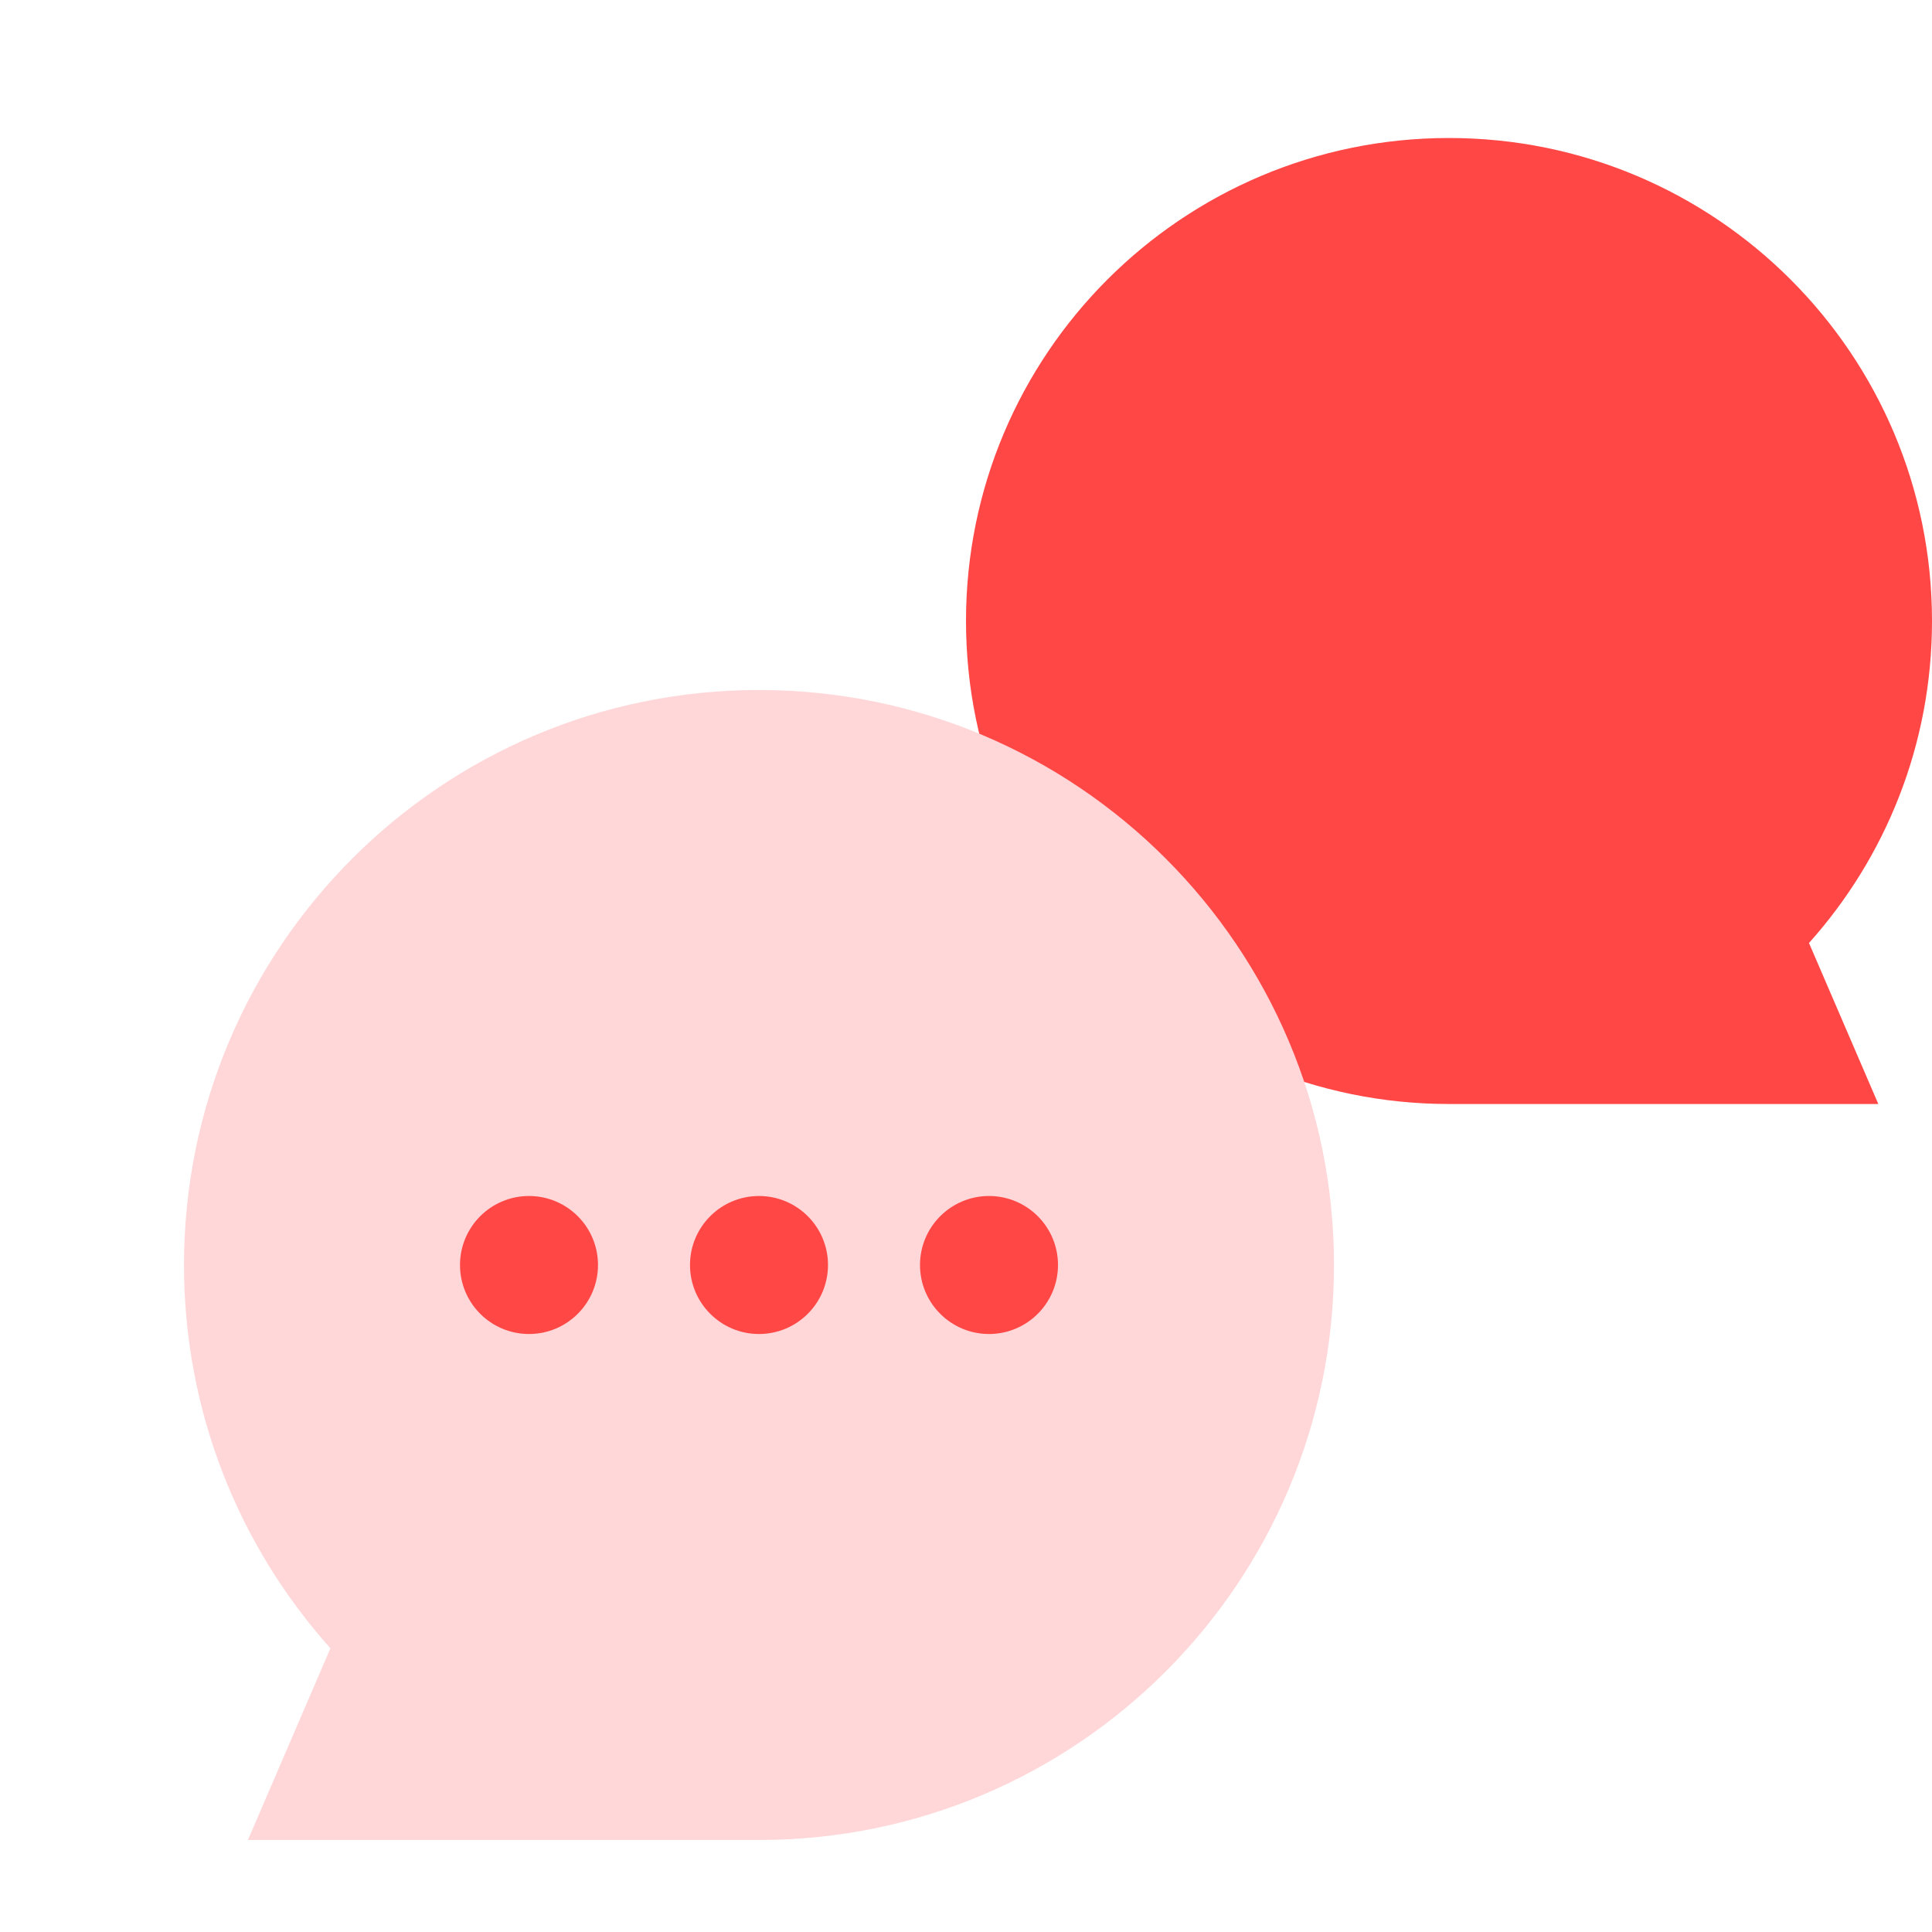 <svg width="42" height="42" viewBox="0 0 42 42" fill="none" xmlns="http://www.w3.org/2000/svg">
<g id="&#208;&#184;&#208;&#186;&#208;&#190;&#208;&#189;&#208;&#186;&#208;&#176; 4">
<path id="Ellipse 760" d="M42 13.5C42 16.189 40.989 18.642 39.326 20.5L40.833 24H31.5C25.701 24 21 19.299 21 13.5C21 7.701 25.701 3 31.5 3C37.299 3 42 7.701 42 13.5Z" fill="#FF4746"/>
<g id="Group 140188">
<path id="Ellipse 761" d="M4 27.5C4 30.701 5.204 33.622 7.183 35.833L5.389 40H16.5C23.404 40 29 34.404 29 27.5C29 20.596 23.404 15 16.5 15C9.596 15 4 20.596 4 27.5Z" fill="#FFD7D8"/>
<circle id="Ellipse 768" cx="11.5" cy="27.5" r="1.5" fill="#FF4746"/>
<circle id="Ellipse 769" cx="16.5" cy="27.5" r="1.5" fill="#FF4746"/>
<circle id="Ellipse 770" cx="21.5" cy="27.5" r="1.5" fill="#FF4746"/>
</g>
</g>
</svg>
